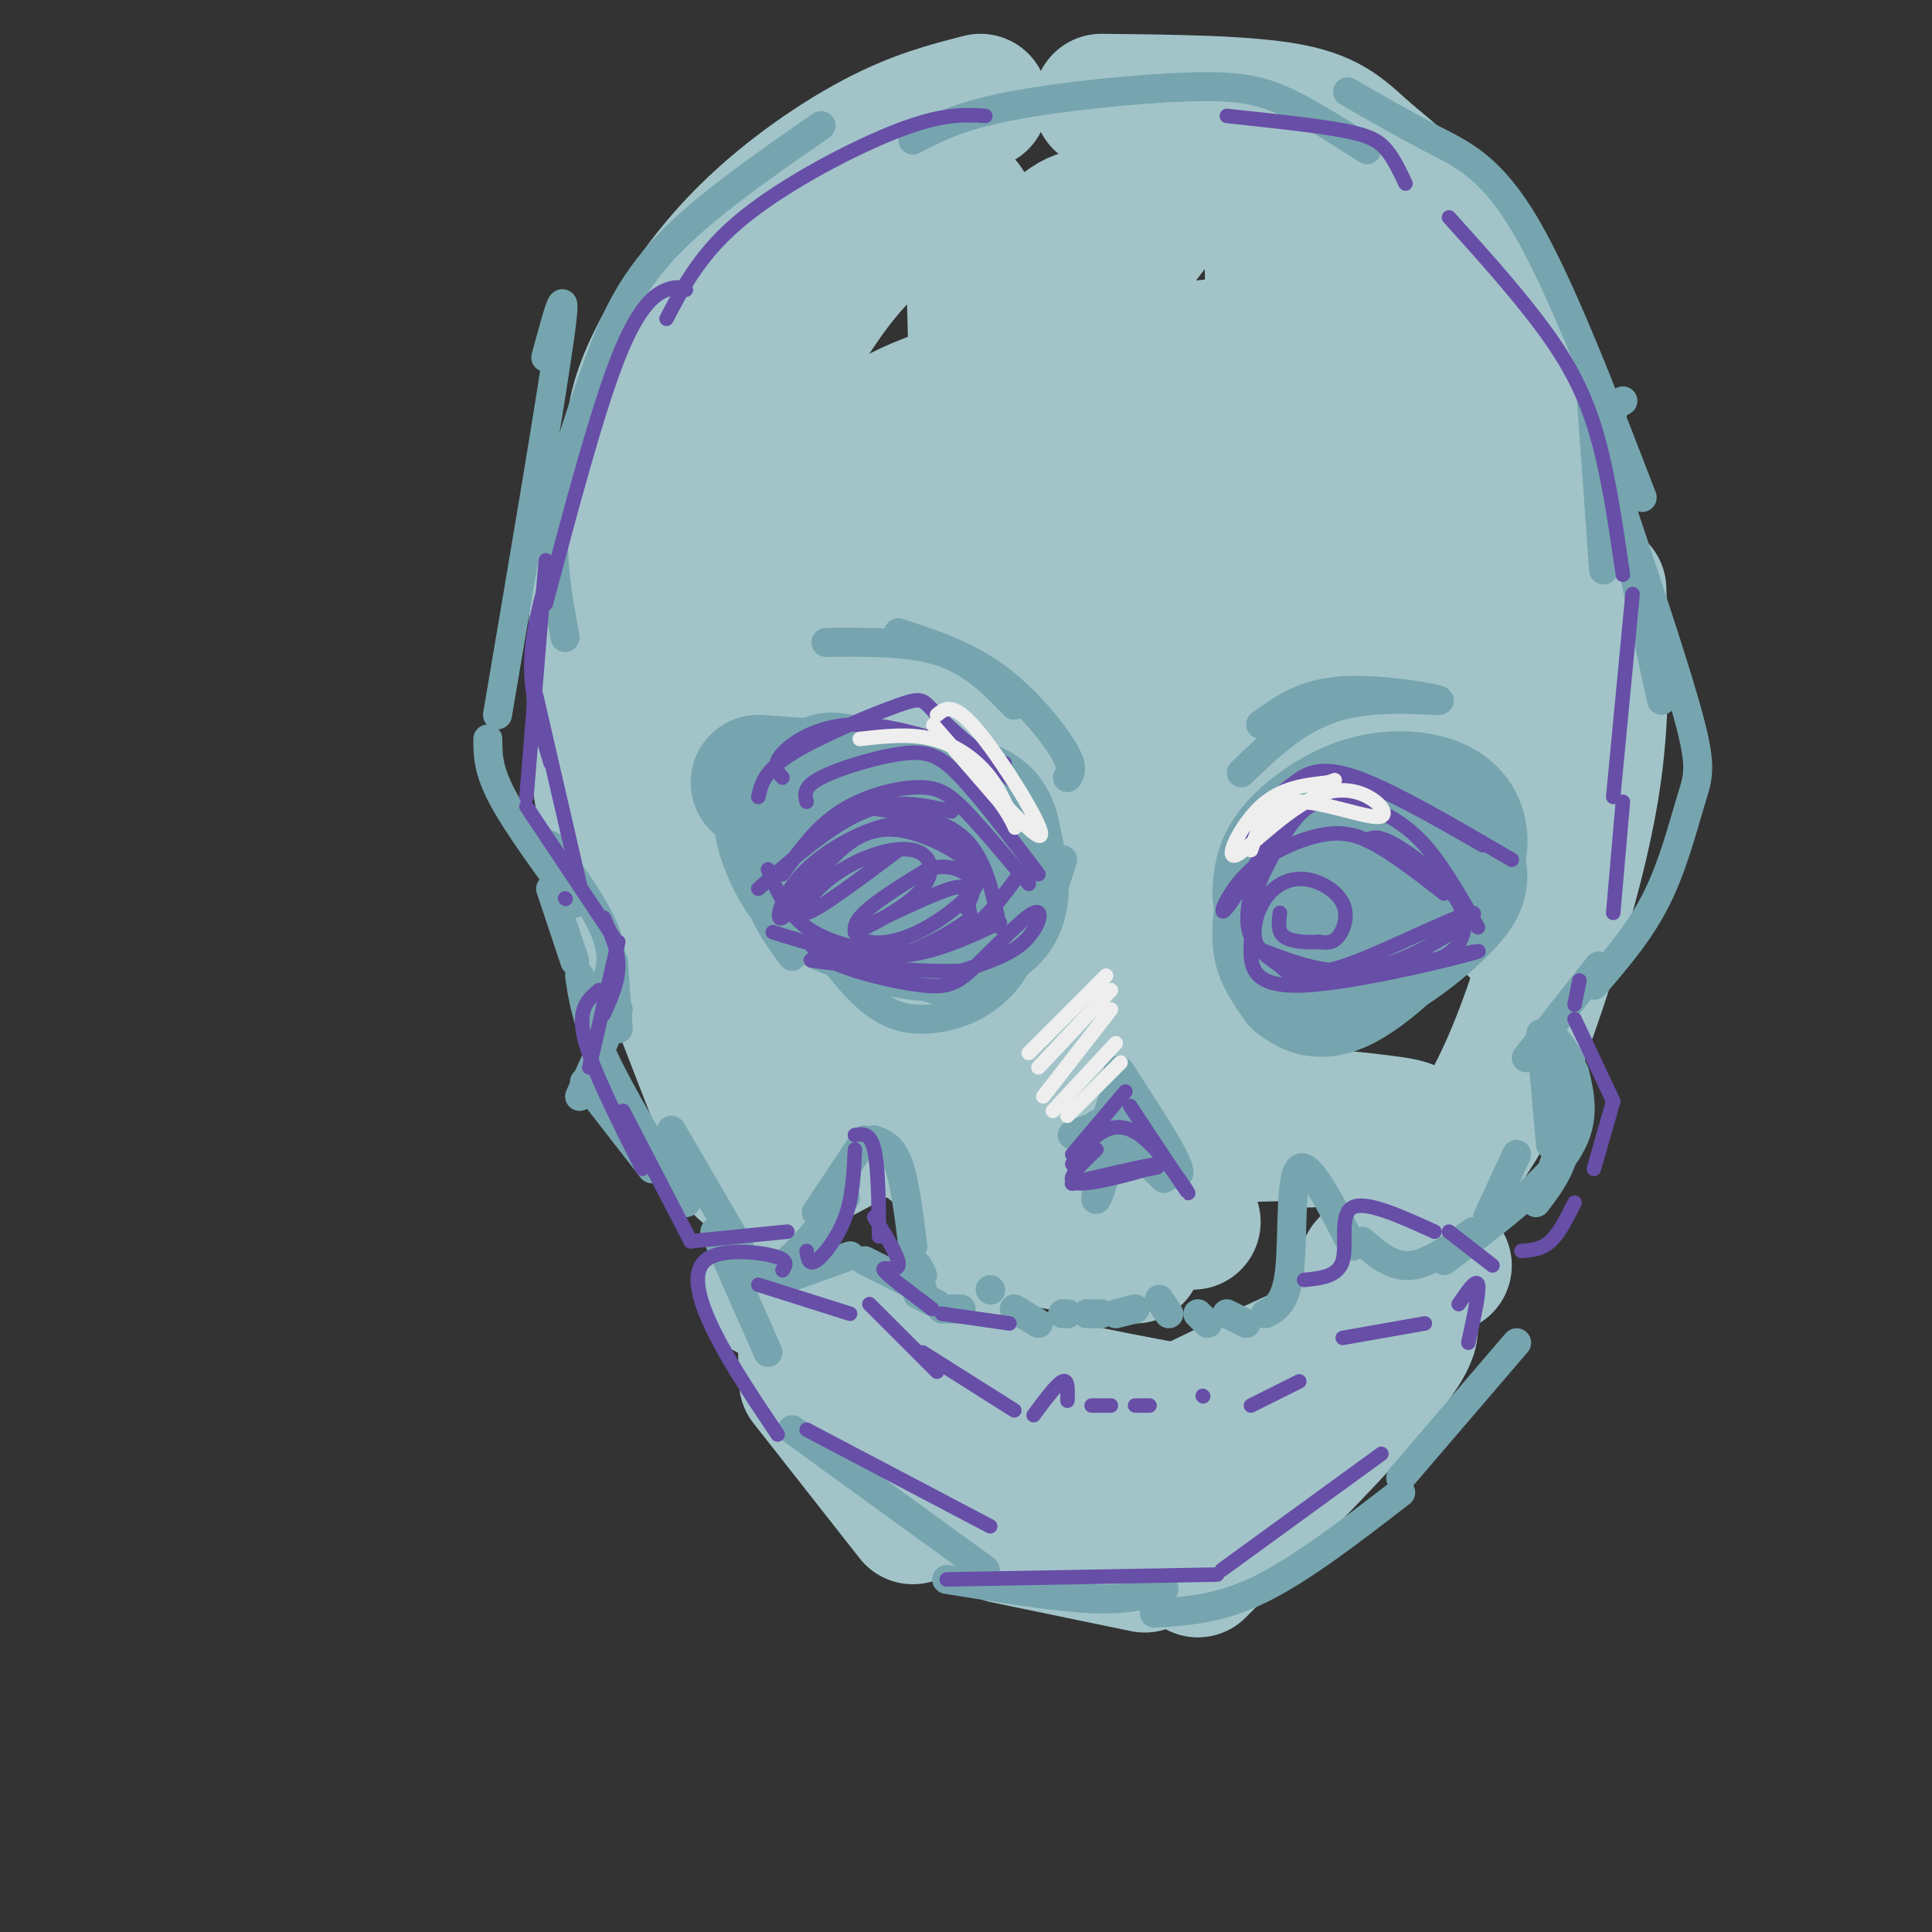 <svg viewBox='0 0 400 400' version='1.1' xmlns='http://www.w3.org/2000/svg' xmlns:xlink='http://www.w3.org/1999/xlink'><rect x="0" y="0" width="400" height="400" fill="#333333" stroke="none"/><g fill='none' stroke='#a2c4c9' stroke-width='28' stroke-linecap='round' stroke-linejoin='round'><path d='M137,203c-5.511,-13.289 -11.022,-26.578 -13,-43c-1.978,-16.422 -0.422,-35.978 1,-47c1.422,-11.022 2.711,-13.511 4,-16'/><path d='M131,91c0.357,-3.976 0.714,-7.952 4,-15c3.286,-7.048 9.500,-17.167 18,-26c8.500,-8.833 19.286,-16.381 28,-21c8.714,-4.619 15.357,-6.310 22,-8'/><path d='M228,21c15.105,0.156 30.211,0.313 39,2c8.789,1.687 11.263,4.906 16,9c4.737,4.094 11.737,9.064 19,20c7.263,10.936 14.789,27.839 19,43c4.211,15.161 5.105,28.581 6,42'/><path d='M331,122c0.429,12.345 0.857,24.690 -1,38c-1.857,13.310 -6.000,27.583 -10,40c-4.000,12.417 -7.857,22.976 -14,33c-6.143,10.024 -14.571,19.512 -23,29'/><path d='M142,211c0.000,0.000 12.000,31.000 12,31'/><path d='M163,243c0.000,0.000 32.000,-17.000 32,-17'/><path d='M194,224c4.167,6.750 8.333,13.500 10,19c1.667,5.500 0.833,9.750 0,14'/><path d='M197,242c7.333,4.083 14.667,8.167 23,10c8.333,1.833 17.667,1.417 27,1'/><path d='M235,260c-1.435,-8.488 -2.871,-16.976 -3,-25c-0.129,-8.024 1.048,-15.584 3,-19c1.952,-3.416 4.679,-2.689 9,-1c4.321,1.689 10.234,4.340 15,8c4.766,3.660 8.383,8.330 12,13'/><path d='M273,231c11.926,1.218 23.852,2.436 16,3c-7.852,0.564 -35.481,0.474 -50,2c-14.519,1.526 -15.927,4.668 -17,7c-1.073,2.332 -1.813,3.854 -3,8c-1.187,4.146 -2.823,10.915 5,1c7.823,-9.915 25.106,-36.516 27,-43c1.894,-6.484 -11.602,7.147 -23,15c-11.398,7.853 -20.699,9.926 -30,12'/><path d='M198,236c-5.832,2.250 -5.413,1.874 -6,-1c-0.587,-2.874 -2.179,-8.247 0,-14c2.179,-5.753 8.127,-11.886 13,-16c4.873,-4.114 8.669,-6.208 10,-5c1.331,1.208 0.198,5.717 -2,9c-2.198,3.283 -5.462,5.341 -9,7c-3.538,1.659 -7.349,2.920 -11,0c-3.651,-2.920 -7.142,-10.019 -9,-15c-1.858,-4.981 -2.084,-7.842 -1,-11c1.084,-3.158 3.479,-6.611 5,-9c1.521,-2.389 2.168,-3.713 3,1c0.832,4.713 1.847,15.462 0,22c-1.847,6.538 -6.557,8.866 -9,10c-2.443,1.134 -2.619,1.075 -5,-4c-2.381,-5.075 -6.966,-15.164 -9,-25c-2.034,-9.836 -1.517,-19.418 -1,-29'/><path d='M167,156c0.043,4.488 0.650,30.207 1,45c0.350,14.793 0.442,18.660 -3,12c-3.442,-6.660 -10.418,-23.846 -13,-48c-2.582,-24.154 -0.769,-55.277 1,-52c1.769,3.277 3.494,40.952 4,64c0.506,23.048 -0.208,31.468 -2,32c-1.792,0.532 -4.662,-6.823 -7,-13c-2.338,-6.177 -4.145,-11.175 -5,-25c-0.855,-13.825 -0.760,-36.475 0,-49c0.760,-12.525 2.183,-14.924 7,-24c4.817,-9.076 13.028,-24.828 20,-35c6.972,-10.172 12.706,-14.763 17,-17c4.294,-2.237 7.147,-2.118 10,-2'/><path d='M197,44c2.324,-1.656 3.135,-4.796 4,5c0.865,9.796 1.784,32.527 0,56c-1.784,23.473 -6.272,47.688 -11,66c-4.728,18.312 -9.697,30.720 -12,30c-2.303,-0.720 -1.940,-14.569 -1,-26c0.940,-11.431 2.457,-20.445 5,-34c2.543,-13.555 6.112,-31.651 12,-48c5.888,-16.349 14.097,-30.950 20,-39c5.903,-8.050 9.501,-9.550 12,-9c2.499,0.550 3.898,3.148 5,6c1.102,2.852 1.906,5.958 1,20c-0.906,14.042 -3.522,39.022 -9,68c-5.478,28.978 -13.818,61.956 -18,69c-4.182,7.044 -4.206,-11.844 -4,-27c0.206,-15.156 0.643,-26.578 3,-41c2.357,-14.422 6.635,-31.844 11,-46c4.365,-14.156 8.819,-25.044 15,-35c6.181,-9.956 14.091,-18.978 22,-28'/><path d='M252,31c4.757,-3.985 5.651,0.053 7,0c1.349,-0.053 3.154,-4.198 4,11c0.846,15.198 0.735,49.738 0,78c-0.735,28.262 -2.093,50.247 -5,67c-2.907,16.753 -7.362,28.273 -10,32c-2.638,3.727 -3.458,-0.339 -5,-7c-1.542,-6.661 -3.805,-15.918 -5,-27c-1.195,-11.082 -1.323,-23.991 -1,-34c0.323,-10.009 1.097,-17.118 3,-27c1.903,-9.882 4.934,-22.535 10,-34c5.066,-11.465 12.166,-21.741 16,-27c3.834,-5.259 4.402,-5.501 7,-6c2.598,-0.499 7.226,-1.255 10,1c2.774,2.255 3.692,7.520 5,18c1.308,10.480 3.004,26.176 -2,57c-5.004,30.824 -16.709,76.777 -21,83c-4.291,6.223 -1.169,-27.283 1,-45c2.169,-17.717 3.386,-19.646 6,-27c2.614,-7.354 6.627,-20.134 10,-28c3.373,-7.866 6.107,-10.819 9,-13c2.893,-2.181 5.947,-3.591 9,-5'/><path d='M300,98c2.665,-0.784 4.826,-0.243 7,2c2.174,2.243 4.360,6.187 7,12c2.640,5.813 5.733,13.494 7,29c1.267,15.506 0.708,38.838 -2,48c-2.708,9.162 -7.563,4.155 -11,-16c-3.437,-20.155 -5.454,-55.459 -3,-76c2.454,-20.541 9.379,-26.320 -14,-27c-23.379,-0.680 -77.064,3.740 -101,14c-23.936,10.260 -18.125,26.360 -16,37c2.125,10.640 0.562,15.820 -1,21'/><path d='M173,142c0.333,6.000 1.667,10.500 3,15'/><path d='M175,272c9.417,4.250 18.833,8.500 31,12c12.167,3.500 27.083,6.250 42,9'/><path d='M247,291c22.417,-10.833 44.833,-21.667 45,-16c0.167,5.667 -21.917,27.833 -44,50'/><path d='M237,324c0.000,0.000 -29.000,-6.000 -29,-6'/><path d='M167,286c0.000,0.000 22.000,28.000 22,28'/><path d='M192,310c0.000,0.000 40.000,4.000 40,4'/><path d='M196,299c2.250,1.583 4.500,3.167 12,4c7.500,0.833 20.250,0.917 33,1'/><path d='M167,281c0.089,-1.956 0.178,-3.911 0,-3c-0.178,0.911 -0.622,4.689 1,6c1.622,1.311 5.311,0.156 9,-1'/><path d='M266,286c3.250,-4.000 6.500,-8.000 12,-12c5.500,-4.000 13.250,-8.000 21,-12'/><path d='M175,276c0.000,0.000 -17.000,-9.000 -17,-9'/></g>
<g fill='none' stroke='#76a5af' stroke-width='28' stroke-linecap='round' stroke-linejoin='round'><path d='M157,162c15.992,1.090 31.985,2.181 40,4c8.015,1.819 8.054,4.368 9,9c0.946,4.632 2.799,11.348 -1,15c-3.799,3.652 -13.251,4.241 -20,2c-6.749,-2.241 -10.795,-7.310 -13,-13c-2.205,-5.690 -2.571,-11.999 -2,-15c0.571,-3.001 2.077,-2.692 5,-2c2.923,0.692 7.264,1.769 11,4c3.736,2.231 6.868,5.615 10,9'/><path d='M196,175c2.147,2.870 2.513,5.546 3,8c0.487,2.454 1.094,4.685 -3,6c-4.094,1.315 -12.887,1.712 -19,0c-6.113,-1.712 -9.544,-5.533 -12,-10c-2.456,-4.467 -3.937,-9.579 -3,-12c0.937,-2.421 4.291,-2.152 9,-1c4.709,1.152 10.774,3.186 15,6c4.226,2.814 6.613,6.407 9,10'/><path d='M265,185c0.163,-2.844 0.326,-5.688 3,-9c2.674,-3.312 7.859,-7.091 13,-9c5.141,-1.909 10.236,-1.949 14,-1c3.764,0.949 6.195,2.887 7,6c0.805,3.113 -0.015,7.403 -5,14c-4.985,6.597 -14.134,15.503 -20,18c-5.866,2.497 -8.447,-1.414 -10,-4c-1.553,-2.586 -2.077,-3.848 -2,-7c0.077,-3.152 0.757,-8.196 5,-12c4.243,-3.804 12.050,-6.369 18,-7c5.950,-0.631 10.045,0.674 12,2c1.955,1.326 1.772,2.675 2,4c0.228,1.325 0.869,2.626 -2,6c-2.869,3.374 -9.248,8.821 -15,12c-5.752,3.179 -10.876,4.089 -16,5'/></g>
<g fill='none' stroke='#76a5af' stroke-width='6' stroke-linecap='round' stroke-linejoin='round'><path d='M225,242c2.619,-6.545 5.238,-13.091 6,-17c0.762,-3.909 -0.332,-5.182 3,0c3.332,5.182 11.089,16.818 10,18c-1.089,1.182 -11.026,-8.091 -15,-10c-3.974,-1.909 -1.987,3.545 0,9'/><path d='M229,242c-0.750,3.805 -2.626,8.818 -2,5c0.626,-3.818 3.756,-16.467 5,-19c1.244,-2.533 0.604,5.049 2,8c1.396,2.951 4.827,1.272 4,1c-0.827,-0.272 -5.914,0.864 -11,2'/><path d='M227,239c-1.833,0.333 -0.917,0.167 0,0'/><path d='M231,234c0.000,0.000 10.000,10.000 10,10'/><path d='M243,243c-2.750,-4.333 -5.500,-8.667 -9,-10c-3.500,-1.333 -7.750,0.333 -12,2'/><path d='M213,171c1.638,1.603 3.276,3.206 3,9c-0.276,5.794 -2.466,15.780 -7,22c-4.534,6.220 -11.413,8.675 -17,9c-5.587,0.325 -9.882,-1.478 -15,-7c-5.118,-5.522 -11.059,-14.761 -17,-24'/><path d='M158,178c4.099,6.622 8.198,13.244 15,18c6.802,4.756 16.308,7.646 21,9c4.692,1.354 4.571,1.172 7,0c2.429,-1.172 7.408,-3.335 11,-8c3.592,-4.665 5.796,-11.833 8,-19'/><path d='M186,131c6.911,2.267 13.822,4.533 20,9c6.178,4.467 11.622,11.133 14,15c2.378,3.867 1.689,4.933 1,6'/><path d='M210,146c-4.250,-4.417 -8.500,-8.833 -15,-11c-6.500,-2.167 -15.250,-2.083 -24,-2'/><path d='M261,150c4.452,-3.238 8.905,-6.476 17,-7c8.095,-0.524 19.833,1.667 20,2c0.167,0.333 -11.238,-1.190 -20,1c-8.762,2.190 -14.881,8.095 -21,14'/><path d='M139,234c0.000,0.000 14.000,24.000 14,24'/><path d='M157,262c1.000,1.167 2.000,2.333 5,0c3.000,-2.333 8.000,-8.167 13,-14'/><path d='M169,251c0.000,0.000 10.000,-15.000 10,-15'/><path d='M181,236c1.833,0.667 3.667,1.333 5,5c1.333,3.667 2.167,10.333 3,17'/><path d='M190,262c0.000,0.000 1.000,2.000 1,2'/><path d='M190,268c0.000,0.000 4.000,2.000 4,2'/><path d='M195,271c0.000,0.000 4.000,0.000 4,0'/><path d='M205,267c0.000,0.000 0.100,0.100 0.1,0.1'/><path d='M210,271c0.000,0.000 5.000,3.000 5,3'/><path d='M220,272c0.000,0.000 1.000,0.000 1,0'/><path d='M225,272c0.000,0.000 3.000,0.000 3,0'/><path d='M231,272c0.000,0.000 4.000,-1.000 4,-1'/><path d='M240,269c0.000,0.000 2.000,3.000 2,3'/><path d='M248,272c0.000,0.000 2.000,2.000 2,2'/><path d='M254,272c0.000,0.000 4.000,2.000 4,2'/><path d='M262,272c2.133,-1.111 4.267,-2.222 5,-9c0.733,-6.778 0.067,-19.222 2,-21c1.933,-1.778 6.467,7.111 11,16'/><path d='M282,257c3.083,2.667 6.167,5.333 10,5c3.833,-0.333 8.417,-3.667 13,-7'/><path d='M308,252c0.000,0.000 6.000,-13.000 6,-13'/><path d='M162,265c0.000,0.000 14.000,-5.000 14,-5'/><path d='M179,261c0.000,0.000 12.000,6.000 12,6'/><path d='M155,262c0.000,0.000 -5.000,-6.000 -5,-6'/><path d='M148,255c0.000,0.000 11.000,25.000 11,25'/><path d='M164,296c0.000,0.000 40.000,29.000 40,29'/><path d='M196,327c11.250,1.833 22.500,3.667 30,4c7.500,0.333 11.250,-0.833 15,-2'/><path d='M239,334c6.750,-0.417 13.500,-0.833 22,-5c8.500,-4.167 18.750,-12.083 29,-20'/><path d='M290,306c0.000,0.000 24.000,-28.000 24,-28'/><path d='M164,198c-3.256,-4.452 -6.512,-8.905 -7,-14c-0.488,-5.095 1.792,-10.833 5,-16c3.208,-5.167 7.345,-9.762 11,-10c3.655,-0.238 6.827,3.881 10,8'/><path d='M142,249c-6.667,-11.083 -13.333,-22.167 -17,-30c-3.667,-7.833 -4.333,-12.417 -5,-17'/><path d='M119,199c0.000,0.000 -5.000,-15.000 -5,-15'/><path d='M113,74c2.333,-8.667 4.667,-17.333 3,-5c-1.667,12.333 -7.333,45.667 -13,79'/><path d='M101,153c0.000,3.167 0.000,6.333 3,12c3.000,5.667 9.000,13.833 15,22'/><path d='M114,175c5.250,7.250 10.500,14.500 12,20c1.500,5.500 -0.750,9.250 -3,13'/><path d='M127,199c0.000,0.000 1.000,14.000 1,14'/><path d='M128,209c0.000,0.000 -8.000,18.000 -8,18'/><path d='M121,224c0.000,0.000 14.000,18.000 14,18'/><path d='M336,83c-1.667,0.833 -3.333,1.667 -2,12c1.333,10.333 5.667,30.167 10,50'/><path d='M336,106c5.786,17.274 11.571,34.548 14,44c2.429,9.452 1.500,11.083 0,16c-1.500,4.917 -3.571,13.119 -7,20c-3.429,6.881 -8.214,12.440 -13,18'/><path d='M331,200c0.000,0.000 -15.000,19.000 -15,19'/><path d='M319,214c0.000,0.000 2.000,23.000 2,23'/><path d='M322,215c2.083,2.667 4.167,5.333 4,10c-0.167,4.667 -2.583,11.333 -5,18'/><path d='M326,222c1.250,5.250 2.500,10.500 -2,17c-4.500,6.500 -14.750,14.250 -25,22'/><path d='M318,249c2.417,-3.167 4.833,-6.333 6,-11c1.167,-4.667 1.083,-10.833 1,-17'/><path d='M332,118c0.000,0.000 -3.000,-42.000 -3,-42'/><path d='M340,103c-8.422,-21.867 -16.844,-43.733 -24,-56c-7.156,-12.267 -13.044,-14.933 -19,-18c-5.956,-3.067 -11.978,-6.533 -18,-10'/><path d='M283,31c-5.905,-3.810 -11.810,-7.619 -17,-10c-5.190,-2.381 -9.667,-3.333 -20,-3c-10.333,0.333 -26.524,1.952 -37,4c-10.476,2.048 -15.238,4.524 -20,7'/><path d='M170,26c-12.133,8.422 -24.267,16.844 -32,25c-7.733,8.156 -11.067,16.044 -14,24c-2.933,7.956 -5.467,15.978 -8,24'/><path d='M124,80c-3.917,8.667 -7.833,17.333 -9,26c-1.167,8.667 0.417,17.333 2,26'/></g>
<g fill='none' stroke='#674ea7' stroke-width='3' stroke-linecap='round' stroke-linejoin='round'><path d='M167,166c-0.393,-1.518 -0.786,-3.036 3,-5c3.786,-1.964 11.750,-4.375 17,-5c5.250,-0.625 7.786,0.536 12,5c4.214,4.464 10.107,12.232 16,20'/><path d='M213,183c-4.768,-5.702 -9.536,-11.405 -13,-15c-3.464,-3.595 -5.625,-5.083 -10,-5c-4.375,0.083 -10.964,1.738 -16,5c-5.036,3.262 -8.518,8.131 -12,13'/><path d='M197,168c-5.667,-1.333 -11.333,-2.667 -18,0c-6.667,2.667 -14.333,9.333 -22,16'/><path d='M160,193c8.583,2.667 17.167,5.333 25,5c7.833,-0.333 14.917,-3.667 22,-7'/><path d='M211,181c-3.298,4.542 -6.595,9.083 -11,12c-4.405,2.917 -9.917,4.208 -16,4c-6.083,-0.208 -12.738,-1.917 -17,-5c-4.262,-3.083 -6.131,-7.542 -8,-12'/><path d='M177,167c8.500,0.917 17.000,1.833 22,6c5.000,4.167 6.500,11.583 8,19'/><path d='M204,181c-2.910,-2.949 -5.821,-5.898 -9,-8c-3.179,-2.102 -6.628,-3.357 -12,-2c-5.372,1.357 -12.667,5.327 -17,10c-4.333,4.673 -5.704,10.049 -4,9c1.704,-1.049 6.484,-8.524 11,-13c4.516,-4.476 8.768,-5.953 14,-5c5.232,0.953 11.444,4.335 14,7c2.556,2.665 1.456,4.612 -1,7c-2.456,2.388 -6.266,5.217 -10,7c-3.734,1.783 -7.390,2.518 -10,2c-2.610,-0.518 -4.174,-2.291 -2,-5c2.174,-2.709 8.087,-6.355 14,-10'/><path d='M192,180c4.222,-1.378 7.778,0.178 9,2c1.222,1.822 0.111,3.911 -1,6'/><path d='M262,180c2.738,-5.357 5.476,-10.714 9,-13c3.524,-2.286 7.833,-1.500 12,0c4.167,1.500 8.190,3.714 12,8c3.810,4.286 7.405,10.643 11,17'/><path d='M299,185c-4.957,-3.852 -9.915,-7.704 -14,-10c-4.085,-2.296 -7.299,-3.035 -12,-2c-4.701,1.035 -10.889,3.844 -15,8c-4.111,4.156 -6.145,9.657 -4,7c2.145,-2.657 8.470,-13.474 10,-15c1.530,-1.526 -1.735,6.237 -5,14'/><path d='M262,197c7.350,2.802 14.699,5.604 24,3c9.301,-2.604 20.553,-10.615 19,-11c-1.553,-0.385 -15.911,6.856 -24,10c-8.089,3.144 -9.909,2.193 -13,1c-3.091,-1.193 -7.455,-2.626 -9,-6c-1.545,-3.374 -0.273,-8.687 1,-14'/><path d='M283,174c1.071,-0.619 2.143,-1.238 6,1c3.857,2.238 10.500,7.333 13,12c2.500,4.667 0.857,8.905 -3,11c-3.857,2.095 -9.929,2.048 -16,2'/><path d='M222,239c0.000,0.000 11.000,-13.000 11,-13'/><path d='M234,229c5.929,8.964 11.857,17.929 12,18c0.143,0.071 -5.500,-8.750 -10,-12c-4.500,-3.250 -7.857,-0.929 -10,1c-2.143,1.929 -3.071,3.464 -4,5'/><path d='M227,238c-3.761,3.558 -7.522,7.116 -3,7c4.522,-0.116 17.325,-3.907 16,-4c-1.325,-0.093 -16.780,3.514 -18,4c-1.220,0.486 11.794,-2.147 16,-3c4.206,-0.853 -0.397,0.073 -5,1'/><path d='M117,186c0.000,0.000 0.100,0.100 0.1,0.1'/><path d='M113,116c0.000,0.000 -4.000,49.000 -4,49'/><path d='M109,167c0.000,0.000 18.000,27.000 18,27'/><path d='M125,190c1.500,3.333 3.000,6.667 3,10c0.000,3.333 -1.500,6.667 -3,10'/><path d='M128,195c0.000,0.000 -6.000,26.000 -6,26'/><path d='M124,205c-2.250,1.917 -4.500,3.833 -3,10c1.500,6.167 6.750,16.583 12,27'/><path d='M129,230c0.000,0.000 14.000,27.000 14,27'/><path d='M143,257c0.000,0.000 20.000,-2.000 20,-2'/><path d='M167,259c0.222,1.533 0.444,3.067 2,2c1.556,-1.067 4.444,-4.733 6,-9c1.556,-4.267 1.778,-9.133 2,-14'/><path d='M177,235c1.583,-0.250 3.167,-0.500 4,3c0.833,3.500 0.917,10.750 1,18'/><path d='M181,252c2.667,4.289 5.333,8.578 5,10c-0.333,1.422 -3.667,-0.022 -3,1c0.667,1.022 5.333,4.511 10,8'/><path d='M195,272c0.000,0.000 14.000,2.000 14,2'/><path d='M270,265c3.533,-0.356 7.067,-0.711 8,-4c0.933,-3.289 -0.733,-9.511 2,-11c2.733,-1.489 9.867,1.756 17,5'/><path d='M300,255c0.000,0.000 9.000,7.000 9,7'/><path d='M315,259c2.083,-0.167 4.167,-0.333 6,-2c1.833,-1.667 3.417,-4.833 5,-8'/><path d='M330,242c0.000,0.000 4.000,-14.000 4,-14'/><path d='M334,228c0.000,0.000 -8.000,-17.000 -8,-17'/><path d='M326,208c0.000,0.000 1.000,-5.000 1,-5'/><path d='M334,189c0.000,0.000 2.000,-23.000 2,-23'/><path d='M334,165c0.000,0.000 4.000,-42.000 4,-42'/><path d='M336,119c-1.600,-11.111 -3.200,-22.222 -6,-31c-2.800,-8.778 -6.800,-15.222 -12,-22c-5.200,-6.778 -11.600,-13.889 -18,-21'/><path d='M291,38c-1.222,-2.578 -2.444,-5.156 -4,-7c-1.556,-1.844 -3.444,-2.956 -9,-4c-5.556,-1.044 -14.778,-2.022 -24,-3'/><path d='M204,24c-4.400,-0.267 -8.800,-0.533 -18,3c-9.200,3.533 -23.200,10.867 -32,18c-8.800,7.133 -12.400,14.067 -16,21'/><path d='M142,60c-0.911,-0.422 -1.822,-0.844 -4,0c-2.178,0.844 -5.622,2.956 -10,14c-4.378,11.044 -9.689,31.022 -15,51'/><path d='M114,117c-2.000,7.083 -4.000,14.167 -4,21c0.000,6.833 2.000,13.417 4,20'/><path d='M111,144c0.000,0.000 9.000,39.000 9,39'/><path d='M161,297c-4.863,-7.226 -9.726,-14.452 -13,-21c-3.274,-6.548 -4.958,-12.417 -2,-15c2.958,-2.583 10.560,-1.881 14,-1c3.440,0.881 2.720,1.940 2,3'/><path d='M157,266c0.000,0.000 19.000,6.000 19,6'/><path d='M180,270c0.000,0.000 14.000,14.000 14,14'/><path d='M191,280c0.000,0.000 19.000,12.000 19,12'/><path d='M214,293c2.417,-3.250 4.833,-6.500 6,-7c1.167,-0.500 1.083,1.750 1,4'/><path d='M226,291c0.000,0.000 4.000,0.000 4,0'/><path d='M235,291c0.000,0.000 3.000,0.000 3,0'/><path d='M249,289c0.000,0.000 0.100,0.100 0.1,0.1'/><path d='M259,291c0.000,0.000 10.000,-5.000 10,-5'/><path d='M278,277c0.000,0.000 17.000,-3.000 17,-3'/><path d='M302,270c1.833,-2.667 3.667,-5.333 4,-4c0.333,1.333 -0.833,6.667 -2,12'/><path d='M167,296c0.000,0.000 38.000,20.000 38,20'/><path d='M196,327c0.000,0.000 56.000,-1.000 56,-1'/><path d='M253,325c0.000,0.000 33.000,-24.000 33,-24'/><path d='M162,161c-1.111,-1.267 -2.222,-2.533 0,-5c2.222,-2.467 7.778,-6.133 16,-6c8.222,0.133 19.111,4.067 30,8'/><path d='M210,162c-6.470,-5.446 -12.940,-10.893 -16,-14c-3.060,-3.107 -2.708,-3.875 -8,-2c-5.292,1.875 -16.226,6.393 -22,10c-5.774,3.607 -6.387,6.304 -7,9'/><path d='M261,168c2.222,-2.044 4.444,-4.089 7,-6c2.556,-1.911 5.444,-3.689 13,-1c7.556,2.689 19.778,9.844 32,17'/><path d='M307,175c-10.556,-6.067 -21.111,-12.133 -28,-14c-6.889,-1.867 -10.111,0.467 -13,3c-2.889,2.533 -5.444,5.267 -8,8'/><path d='M186,176c-8.270,6.197 -16.540,12.395 -19,13c-2.460,0.605 0.889,-4.382 6,-8c5.111,-3.618 11.985,-5.866 16,-5c4.015,0.866 5.170,4.845 1,9c-4.170,4.155 -13.664,8.485 -13,8c0.664,-0.485 11.486,-5.784 17,-8c5.514,-2.216 5.718,-1.347 6,0c0.282,1.347 0.641,3.174 1,5'/><path d='M201,190c-3.672,3.097 -13.351,8.340 -20,9c-6.649,0.660 -10.266,-3.263 -12,-4c-1.734,-0.737 -1.584,1.712 3,4c4.584,2.288 13.601,4.414 19,5c5.399,0.586 7.179,-0.369 11,-4c3.821,-3.631 9.683,-9.939 12,-11c2.317,-1.061 1.091,3.125 -2,6c-3.091,2.875 -8.045,4.437 -13,6'/><path d='M199,201c-9.222,0.444 -25.778,-1.444 -30,-2c-4.222,-0.556 3.889,0.222 12,1'/><path d='M259,195c-0.183,4.758 -0.366,9.516 11,9c11.366,-0.516 34.280,-6.307 36,-7c1.720,-0.693 -17.756,3.713 -28,5c-10.244,1.287 -11.258,-0.543 -13,-2c-1.742,-1.457 -4.212,-2.541 -5,-5c-0.788,-2.459 0.107,-6.294 2,-9c1.893,-2.706 4.786,-4.282 8,-4c3.214,0.282 6.750,2.422 8,5c1.250,2.578 0.214,5.594 -1,7c-1.214,1.406 -2.607,1.203 -4,1'/><path d='M273,195c-2.133,0.156 -5.467,0.044 -7,-1c-1.533,-1.044 -1.267,-3.022 -1,-5'/></g>
<g fill='none' stroke='#eeeeee' stroke-width='3' stroke-linecap='round' stroke-linejoin='round'><path d='M194,148c1.744,-1.429 3.488,-2.857 9,4c5.512,6.857 14.792,22.000 12,21c-2.792,-1.000 -17.655,-18.143 -21,-22c-3.345,-3.857 4.827,5.571 13,15'/><path d='M207,166c2.850,3.931 3.475,6.260 3,5c-0.475,-1.260 -2.051,-6.108 -5,-10c-2.949,-3.892 -7.271,-6.826 -12,-8c-4.729,-1.174 -9.864,-0.587 -15,0'/><path d='M259,176c1.591,-4.843 3.181,-9.685 9,-10c5.819,-0.315 15.866,3.899 18,3c2.134,-0.899 -3.644,-6.911 -11,-5c-7.356,1.911 -16.288,11.745 -19,13c-2.712,1.255 0.797,-6.070 5,-10c4.203,-3.930 9.102,-4.465 14,-5'/><path d='M275,162c2.333,-0.833 1.167,-0.417 0,0'/><path d='M229,202c0.000,0.000 -16.000,16.000 -16,16'/><path d='M230,205c0.000,0.000 -15.000,16.000 -15,16'/><path d='M230,209c0.000,0.000 -14.000,18.000 -14,18'/><path d='M231,216c0.000,0.000 -13.000,14.000 -13,14'/><path d='M232,220c0.000,0.000 -11.000,11.000 -11,11'/></g>
</svg>
